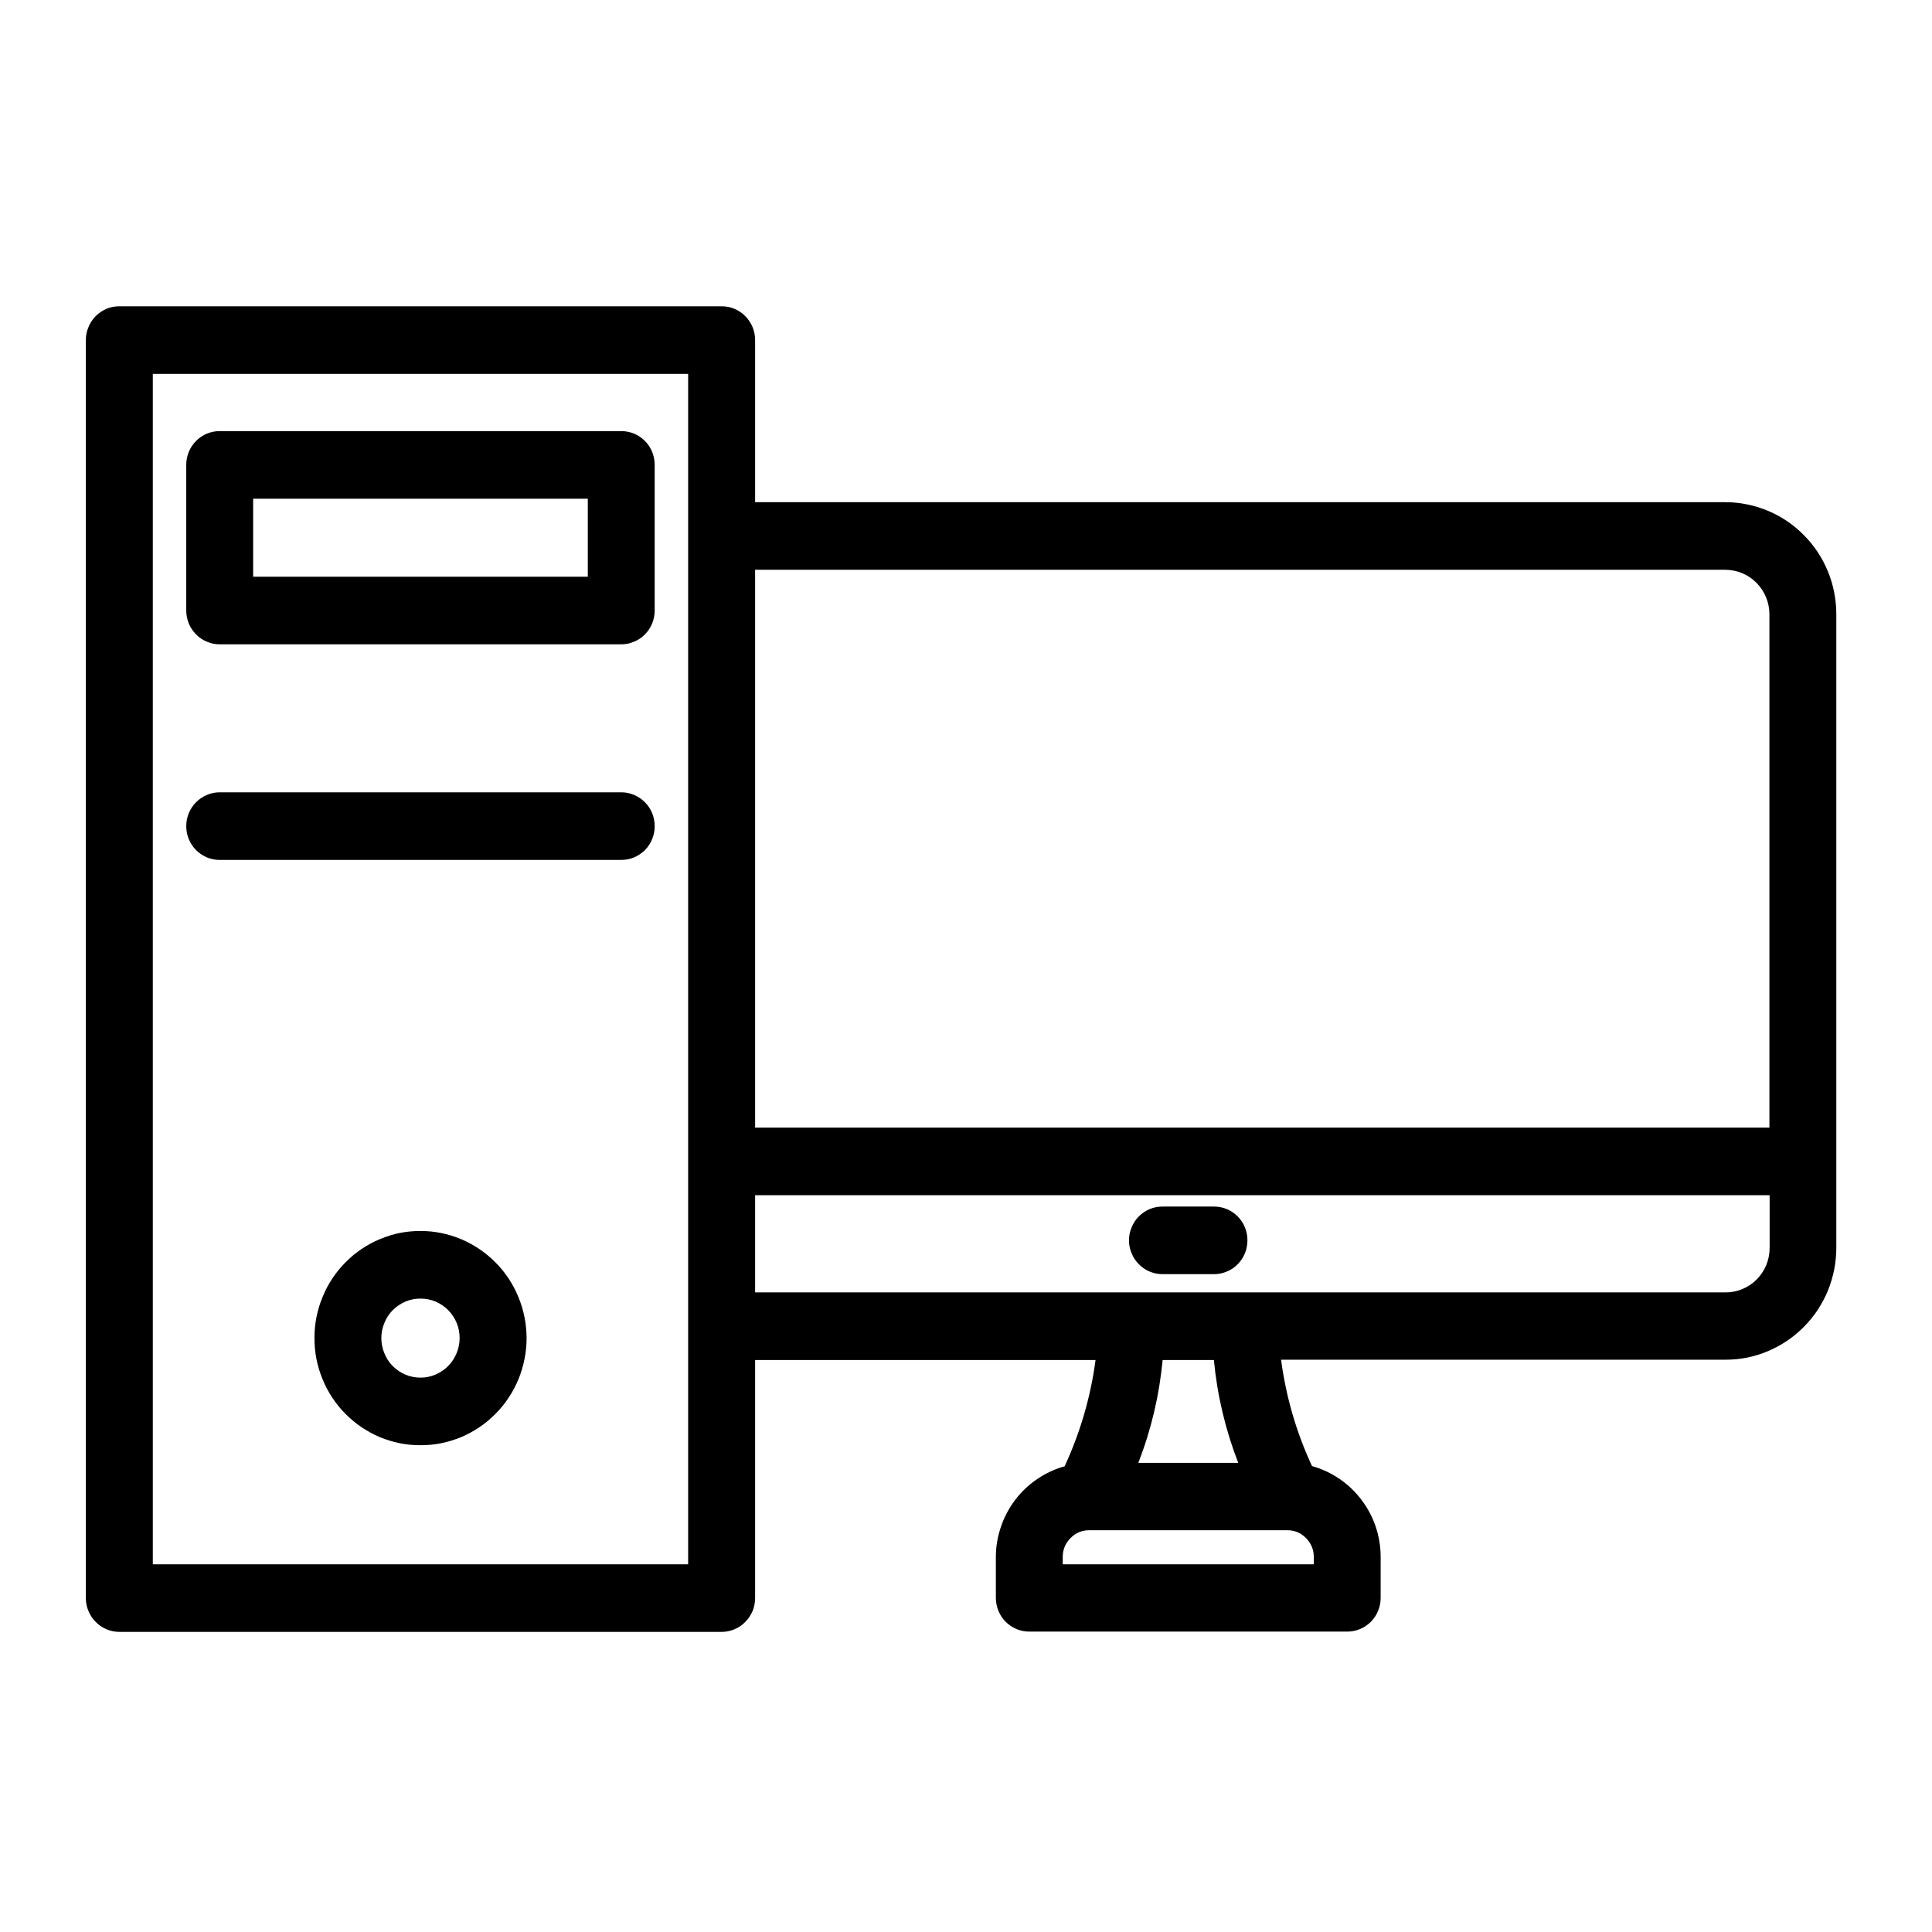 <svg xmlns="http://www.w3.org/2000/svg" xmlns:xlink="http://www.w3.org/1999/xlink" width="96" zoomAndPan="magnify" viewBox="0 0 72 72" height="96" preserveAspectRatio="xMidYMid meet" version="1.0"><defs><clipPath id="dde6632e0e"><path d="M 3.199 11.371 L 68.449 11.371 L 68.449 60.871 L 3.199 60.871 Z M 3.199 11.371 " clip-rule="nonzero"/></clipPath></defs><rect x="-7.2" width="86.4" fill="#ffffff" y="-7.2" height="86.4" fill-opacity="1"/><rect x="-7.2" width="86.4" fill="#ffffff" y="-7.2" height="86.4" fill-opacity="1"/><g clip-path="url(#dde6632e0e)"><path fill="#000000" d="M 64.305 18.715 L 28.141 18.715 L 28.141 12.672 C 28.141 12.504 28.109 12.344 28.047 12.191 C 27.98 12.035 27.891 11.898 27.773 11.781 C 27.66 11.664 27.523 11.574 27.371 11.508 C 27.219 11.445 27.059 11.414 26.895 11.414 L 4.445 11.414 C 4.281 11.414 4.121 11.445 3.969 11.508 C 3.816 11.574 3.684 11.664 3.566 11.781 C 3.449 11.898 3.359 12.035 3.297 12.191 C 3.23 12.344 3.199 12.504 3.199 12.672 L 3.199 59.555 C 3.199 59.723 3.23 59.883 3.297 60.039 C 3.359 60.191 3.449 60.328 3.566 60.445 C 3.684 60.562 3.816 60.656 3.969 60.719 C 4.121 60.781 4.281 60.816 4.445 60.816 L 26.895 60.816 C 27.059 60.816 27.219 60.781 27.371 60.719 C 27.523 60.656 27.66 60.562 27.773 60.445 C 27.891 60.328 27.98 60.191 28.047 60.039 C 28.109 59.883 28.141 59.723 28.141 59.555 L 28.141 50.684 L 40.828 50.684 C 40.645 52.062 40.258 53.383 39.676 54.645 C 39.309 54.746 38.969 54.906 38.652 55.121 C 38.336 55.336 38.062 55.594 37.832 55.898 C 37.602 56.203 37.422 56.539 37.301 56.902 C 37.176 57.266 37.113 57.641 37.113 58.023 L 37.113 59.547 C 37.113 59.711 37.145 59.875 37.207 60.027 C 37.27 60.184 37.359 60.32 37.477 60.438 C 37.594 60.555 37.73 60.645 37.883 60.711 C 38.035 60.773 38.195 60.805 38.359 60.805 L 50.207 60.805 C 50.371 60.805 50.531 60.773 50.684 60.711 C 50.836 60.645 50.973 60.555 51.09 60.438 C 51.203 60.32 51.297 60.184 51.359 60.027 C 51.422 59.875 51.453 59.711 51.453 59.547 L 51.453 58.023 C 51.453 57.641 51.391 57.266 51.27 56.898 C 51.148 56.535 50.969 56.199 50.738 55.895 C 50.508 55.59 50.234 55.328 49.918 55.113 C 49.602 54.898 49.262 54.738 48.895 54.637 C 48.309 53.375 47.926 52.055 47.742 50.672 L 64.305 50.672 C 64.574 50.672 64.844 50.648 65.109 50.594 C 65.375 50.539 65.633 50.461 65.883 50.355 C 66.133 50.25 66.371 50.121 66.598 49.969 C 66.824 49.816 67.031 49.645 67.223 49.449 C 67.414 49.258 67.586 49.047 67.738 48.82 C 67.887 48.59 68.016 48.352 68.121 48.098 C 68.223 47.844 68.301 47.582 68.355 47.316 C 68.406 47.047 68.434 46.773 68.434 46.5 L 68.434 22.879 C 68.434 22.605 68.406 22.336 68.352 22.066 C 68.301 21.801 68.223 21.539 68.117 21.285 C 68.012 21.035 67.887 20.793 67.734 20.566 C 67.582 20.34 67.414 20.129 67.219 19.938 C 67.027 19.742 66.82 19.57 66.594 19.418 C 66.371 19.266 66.133 19.141 65.883 19.035 C 65.633 18.93 65.375 18.852 65.109 18.797 C 64.844 18.742 64.574 18.715 64.305 18.715 Z M 64.305 21.234 C 64.52 21.238 64.73 21.277 64.93 21.363 C 65.129 21.445 65.309 21.566 65.461 21.723 C 65.613 21.875 65.73 22.055 65.816 22.258 C 65.898 22.461 65.941 22.672 65.941 22.891 L 65.941 42.023 L 28.141 42.023 L 28.141 21.234 Z M 25.645 58.297 L 5.695 58.297 L 5.695 13.934 L 25.645 13.934 Z M 48.961 58.297 L 39.605 58.297 L 39.605 58.023 C 39.605 57.75 39.703 57.516 39.895 57.32 C 40.086 57.125 40.32 57.027 40.594 57.027 L 47.973 57.027 C 48.246 57.027 48.48 57.125 48.672 57.32 C 48.863 57.516 48.961 57.75 48.961 58.023 Z M 46.152 54.516 L 42.422 54.516 C 42.902 53.281 43.203 52.004 43.328 50.684 L 45.238 50.684 C 45.363 52.004 45.668 53.281 46.145 54.516 Z M 64.305 48.164 L 28.141 48.164 L 28.141 44.543 L 65.949 44.543 L 65.949 46.512 C 65.949 46.73 65.906 46.941 65.824 47.145 C 65.738 47.348 65.621 47.527 65.465 47.684 C 65.312 47.836 65.133 47.957 64.934 48.039 C 64.73 48.125 64.523 48.164 64.305 48.164 Z M 64.305 48.164 " fill-opacity="1" fill-rule="nonzero"/></g><path fill="#000000" d="M 45.242 44.965 L 43.324 44.965 C 43.156 44.965 43 44.996 42.844 45.059 C 42.691 45.125 42.559 45.215 42.441 45.332 C 42.324 45.449 42.234 45.586 42.172 45.742 C 42.105 45.895 42.074 46.055 42.074 46.223 C 42.074 46.391 42.105 46.551 42.172 46.707 C 42.234 46.859 42.324 46.996 42.441 47.113 C 42.559 47.234 42.691 47.324 42.844 47.387 C 43 47.453 43.156 47.484 43.324 47.484 L 45.242 47.484 C 45.41 47.484 45.566 47.453 45.719 47.387 C 45.875 47.324 46.008 47.234 46.125 47.113 C 46.242 46.996 46.332 46.859 46.395 46.707 C 46.457 46.551 46.488 46.391 46.488 46.223 C 46.488 46.055 46.457 45.895 46.395 45.742 C 46.332 45.586 46.242 45.449 46.125 45.332 C 46.008 45.215 45.875 45.125 45.719 45.059 C 45.566 44.996 45.41 44.965 45.242 44.965 Z M 45.242 44.965 " fill-opacity="1" fill-rule="nonzero"/><path fill="#000000" d="M 15.672 45.875 C 15.41 45.875 15.152 45.898 14.898 45.949 C 14.645 46 14.398 46.078 14.156 46.18 C 13.918 46.277 13.691 46.402 13.473 46.547 C 13.258 46.691 13.059 46.859 12.875 47.043 C 12.691 47.23 12.527 47.43 12.383 47.648 C 12.238 47.867 12.117 48.098 12.02 48.34 C 11.918 48.582 11.844 48.832 11.793 49.09 C 11.742 49.344 11.719 49.605 11.719 49.867 C 11.719 50.129 11.742 50.391 11.793 50.648 C 11.844 50.902 11.918 51.152 12.02 51.395 C 12.117 51.637 12.238 51.867 12.383 52.086 C 12.527 52.305 12.691 52.508 12.875 52.691 C 13.059 52.875 13.258 53.043 13.473 53.188 C 13.691 53.332 13.918 53.457 14.156 53.559 C 14.398 53.656 14.645 53.734 14.898 53.785 C 15.152 53.836 15.41 53.859 15.672 53.859 C 15.93 53.859 16.188 53.836 16.441 53.785 C 16.695 53.734 16.941 53.656 17.184 53.559 C 17.422 53.457 17.652 53.332 17.867 53.188 C 18.082 53.043 18.281 52.875 18.465 52.691 C 18.648 52.508 18.812 52.305 18.957 52.086 C 19.102 51.867 19.223 51.637 19.324 51.395 C 19.422 51.152 19.496 50.902 19.547 50.648 C 19.598 50.391 19.625 50.129 19.625 49.867 C 19.621 49.34 19.523 48.828 19.32 48.34 C 19.121 47.852 18.836 47.418 18.465 47.047 C 18.094 46.672 17.664 46.383 17.184 46.18 C 16.699 45.977 16.195 45.875 15.672 45.875 Z M 15.672 51.34 C 15.477 51.34 15.289 51.305 15.113 51.23 C 14.934 51.156 14.777 51.047 14.637 50.91 C 14.5 50.773 14.395 50.613 14.324 50.43 C 14.25 50.25 14.211 50.062 14.211 49.867 C 14.211 49.672 14.25 49.484 14.324 49.305 C 14.395 49.121 14.5 48.965 14.637 48.824 C 14.777 48.688 14.934 48.582 15.113 48.504 C 15.289 48.43 15.477 48.395 15.672 48.395 C 15.863 48.395 16.051 48.43 16.23 48.504 C 16.406 48.582 16.566 48.688 16.703 48.824 C 16.84 48.965 16.945 49.121 17.02 49.305 C 17.094 49.484 17.129 49.672 17.129 49.867 C 17.129 50.062 17.09 50.25 17.016 50.43 C 16.941 50.613 16.836 50.77 16.699 50.91 C 16.562 51.047 16.406 51.152 16.227 51.227 C 16.051 51.305 15.863 51.34 15.672 51.34 Z M 15.672 51.34 " fill-opacity="1" fill-rule="nonzero"/><path fill="#000000" d="M 23.152 16.066 L 8.188 16.066 C 8.023 16.066 7.863 16.098 7.711 16.16 C 7.559 16.223 7.422 16.316 7.305 16.434 C 7.191 16.551 7.098 16.688 7.035 16.844 C 6.973 16.996 6.941 17.156 6.941 17.324 L 6.941 22.75 C 6.941 22.918 6.973 23.078 7.035 23.234 C 7.098 23.387 7.191 23.523 7.305 23.641 C 7.422 23.762 7.559 23.852 7.711 23.914 C 7.863 23.98 8.023 24.012 8.188 24.012 L 23.152 24.012 C 23.316 24.012 23.477 23.98 23.629 23.914 C 23.781 23.852 23.918 23.762 24.035 23.641 C 24.152 23.523 24.242 23.387 24.305 23.234 C 24.367 23.078 24.398 22.918 24.398 22.75 L 24.398 17.324 C 24.398 17.156 24.367 16.996 24.305 16.844 C 24.242 16.688 24.152 16.551 24.035 16.434 C 23.918 16.316 23.781 16.223 23.629 16.16 C 23.477 16.098 23.316 16.066 23.152 16.066 Z M 21.906 21.492 L 9.434 21.492 L 9.434 18.586 L 21.906 18.586 Z M 21.906 21.492 " fill-opacity="1" fill-rule="nonzero"/><path fill="#000000" d="M 23.152 29.527 L 8.188 29.527 C 8.023 29.527 7.863 29.559 7.711 29.625 C 7.559 29.688 7.422 29.781 7.305 29.898 C 7.191 30.016 7.098 30.152 7.035 30.305 C 6.973 30.461 6.941 30.621 6.941 30.789 C 6.941 30.957 6.973 31.117 7.035 31.27 C 7.098 31.426 7.191 31.562 7.305 31.68 C 7.422 31.797 7.559 31.887 7.711 31.953 C 7.863 32.016 8.023 32.047 8.188 32.047 L 23.152 32.047 C 23.316 32.047 23.477 32.016 23.629 31.953 C 23.781 31.887 23.918 31.797 24.035 31.68 C 24.152 31.562 24.242 31.426 24.305 31.27 C 24.367 31.117 24.398 30.957 24.398 30.789 C 24.398 30.621 24.367 30.461 24.305 30.305 C 24.242 30.152 24.152 30.016 24.035 29.898 C 23.918 29.781 23.781 29.688 23.629 29.625 C 23.477 29.559 23.316 29.527 23.152 29.527 Z M 23.152 29.527 " fill-opacity="1" fill-rule="nonzero"/></svg>